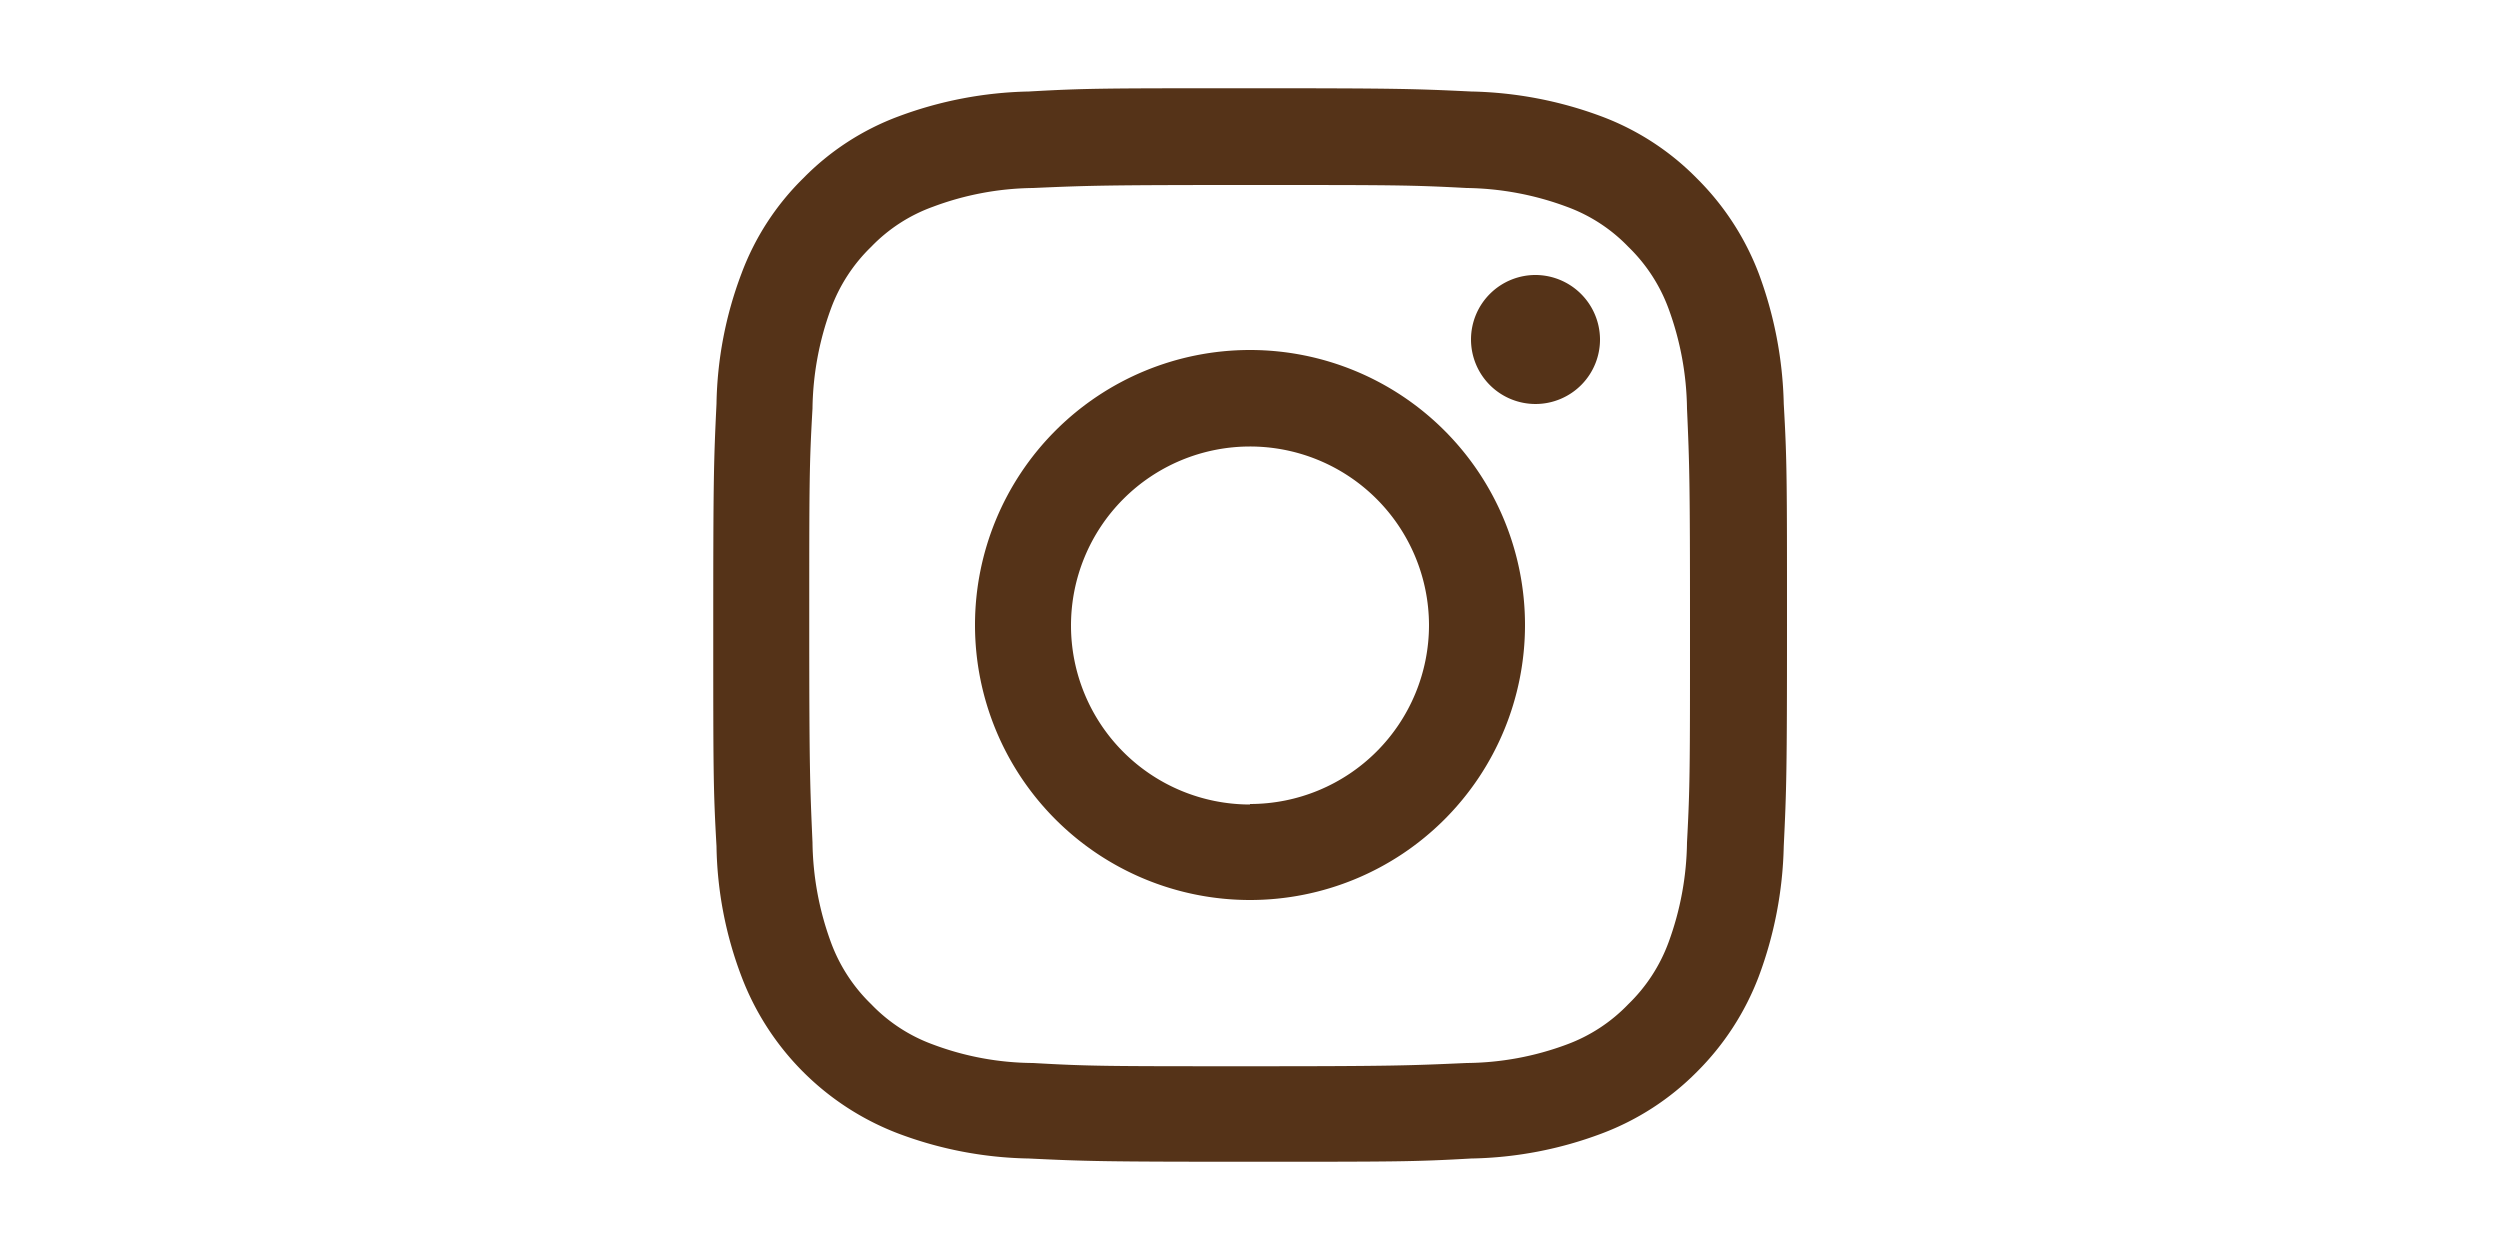 <svg xmlns="http://www.w3.org/2000/svg" viewBox="0 0 100 50"><defs><style>.cls-1{fill:#553318;}.cls-2{fill:none;}</style></defs><g id="レイヤー_2" data-name="レイヤー 2"><g id="情報"><path class="cls-1" d="M50,7.4c5.73,0,6.41,0,8.67.12a11.91,11.91,0,0,1,4,.75,6.51,6.51,0,0,1,2.46,1.6,6.62,6.62,0,0,1,1.61,2.47,12,12,0,0,1,.74,4c.1,2.27.12,2.95.12,8.68s0,6.41-.12,8.68a12,12,0,0,1-.74,4,6.62,6.62,0,0,1-1.61,2.47,6.54,6.54,0,0,1-2.46,1.61,11.72,11.72,0,0,1-4,.74c-2.26.1-2.94.13-8.67.13s-6.41,0-8.68-.13a11.57,11.57,0,0,1-4-.74,6.5,6.5,0,0,1-2.47-1.61,6.62,6.62,0,0,1-1.61-2.47,12,12,0,0,1-.74-4c-.1-2.27-.13-2.94-.13-8.68s0-6.41.13-8.68a12,12,0,0,1,.74-4,6.62,6.62,0,0,1,1.61-2.47,6.47,6.47,0,0,1,2.47-1.6,11.76,11.76,0,0,1,4-.75c2.27-.1,2.94-.12,8.68-.12m0-3.87c-5.84,0-6.56,0-8.85.13a15.77,15.77,0,0,0-5.22,1,10.41,10.41,0,0,0-3.8,2.47,10.45,10.45,0,0,0-2.47,3.81,15.4,15.4,0,0,0-1,5.21c-.11,2.29-.13,3-.13,8.85s0,6.56.13,8.85a15.3,15.3,0,0,0,1,5.21,10.83,10.83,0,0,0,6.27,6.28,15.52,15.52,0,0,0,5.22,1c2.29.11,3,.13,8.85.13s6.56,0,8.85-.13a15.52,15.52,0,0,0,5.22-1,10.6,10.6,0,0,0,3.8-2.46,10.78,10.78,0,0,0,2.48-3.82,15.83,15.83,0,0,0,1-5.21c.11-2.29.13-3,.13-8.85s0-6.56-.13-8.85a15.94,15.94,0,0,0-1-5.21,10.75,10.75,0,0,0-2.48-3.81,10.5,10.5,0,0,0-3.8-2.47,15.77,15.77,0,0,0-5.22-1c-2.29-.11-3-.13-8.85-.13Z"/><path class="cls-1" d="M50,14A11,11,0,1,0,61,25,11,11,0,0,0,50,14Zm0,18.18A7.16,7.16,0,1,1,57.16,25,7.16,7.16,0,0,1,50,32.16Z"/><path class="cls-1" d="M64,13.54A2.58,2.58,0,1,1,61.46,11,2.59,2.59,0,0,1,64,13.54Z"/><rect class="cls-2" width="100" height="50"/></g></g></svg>
